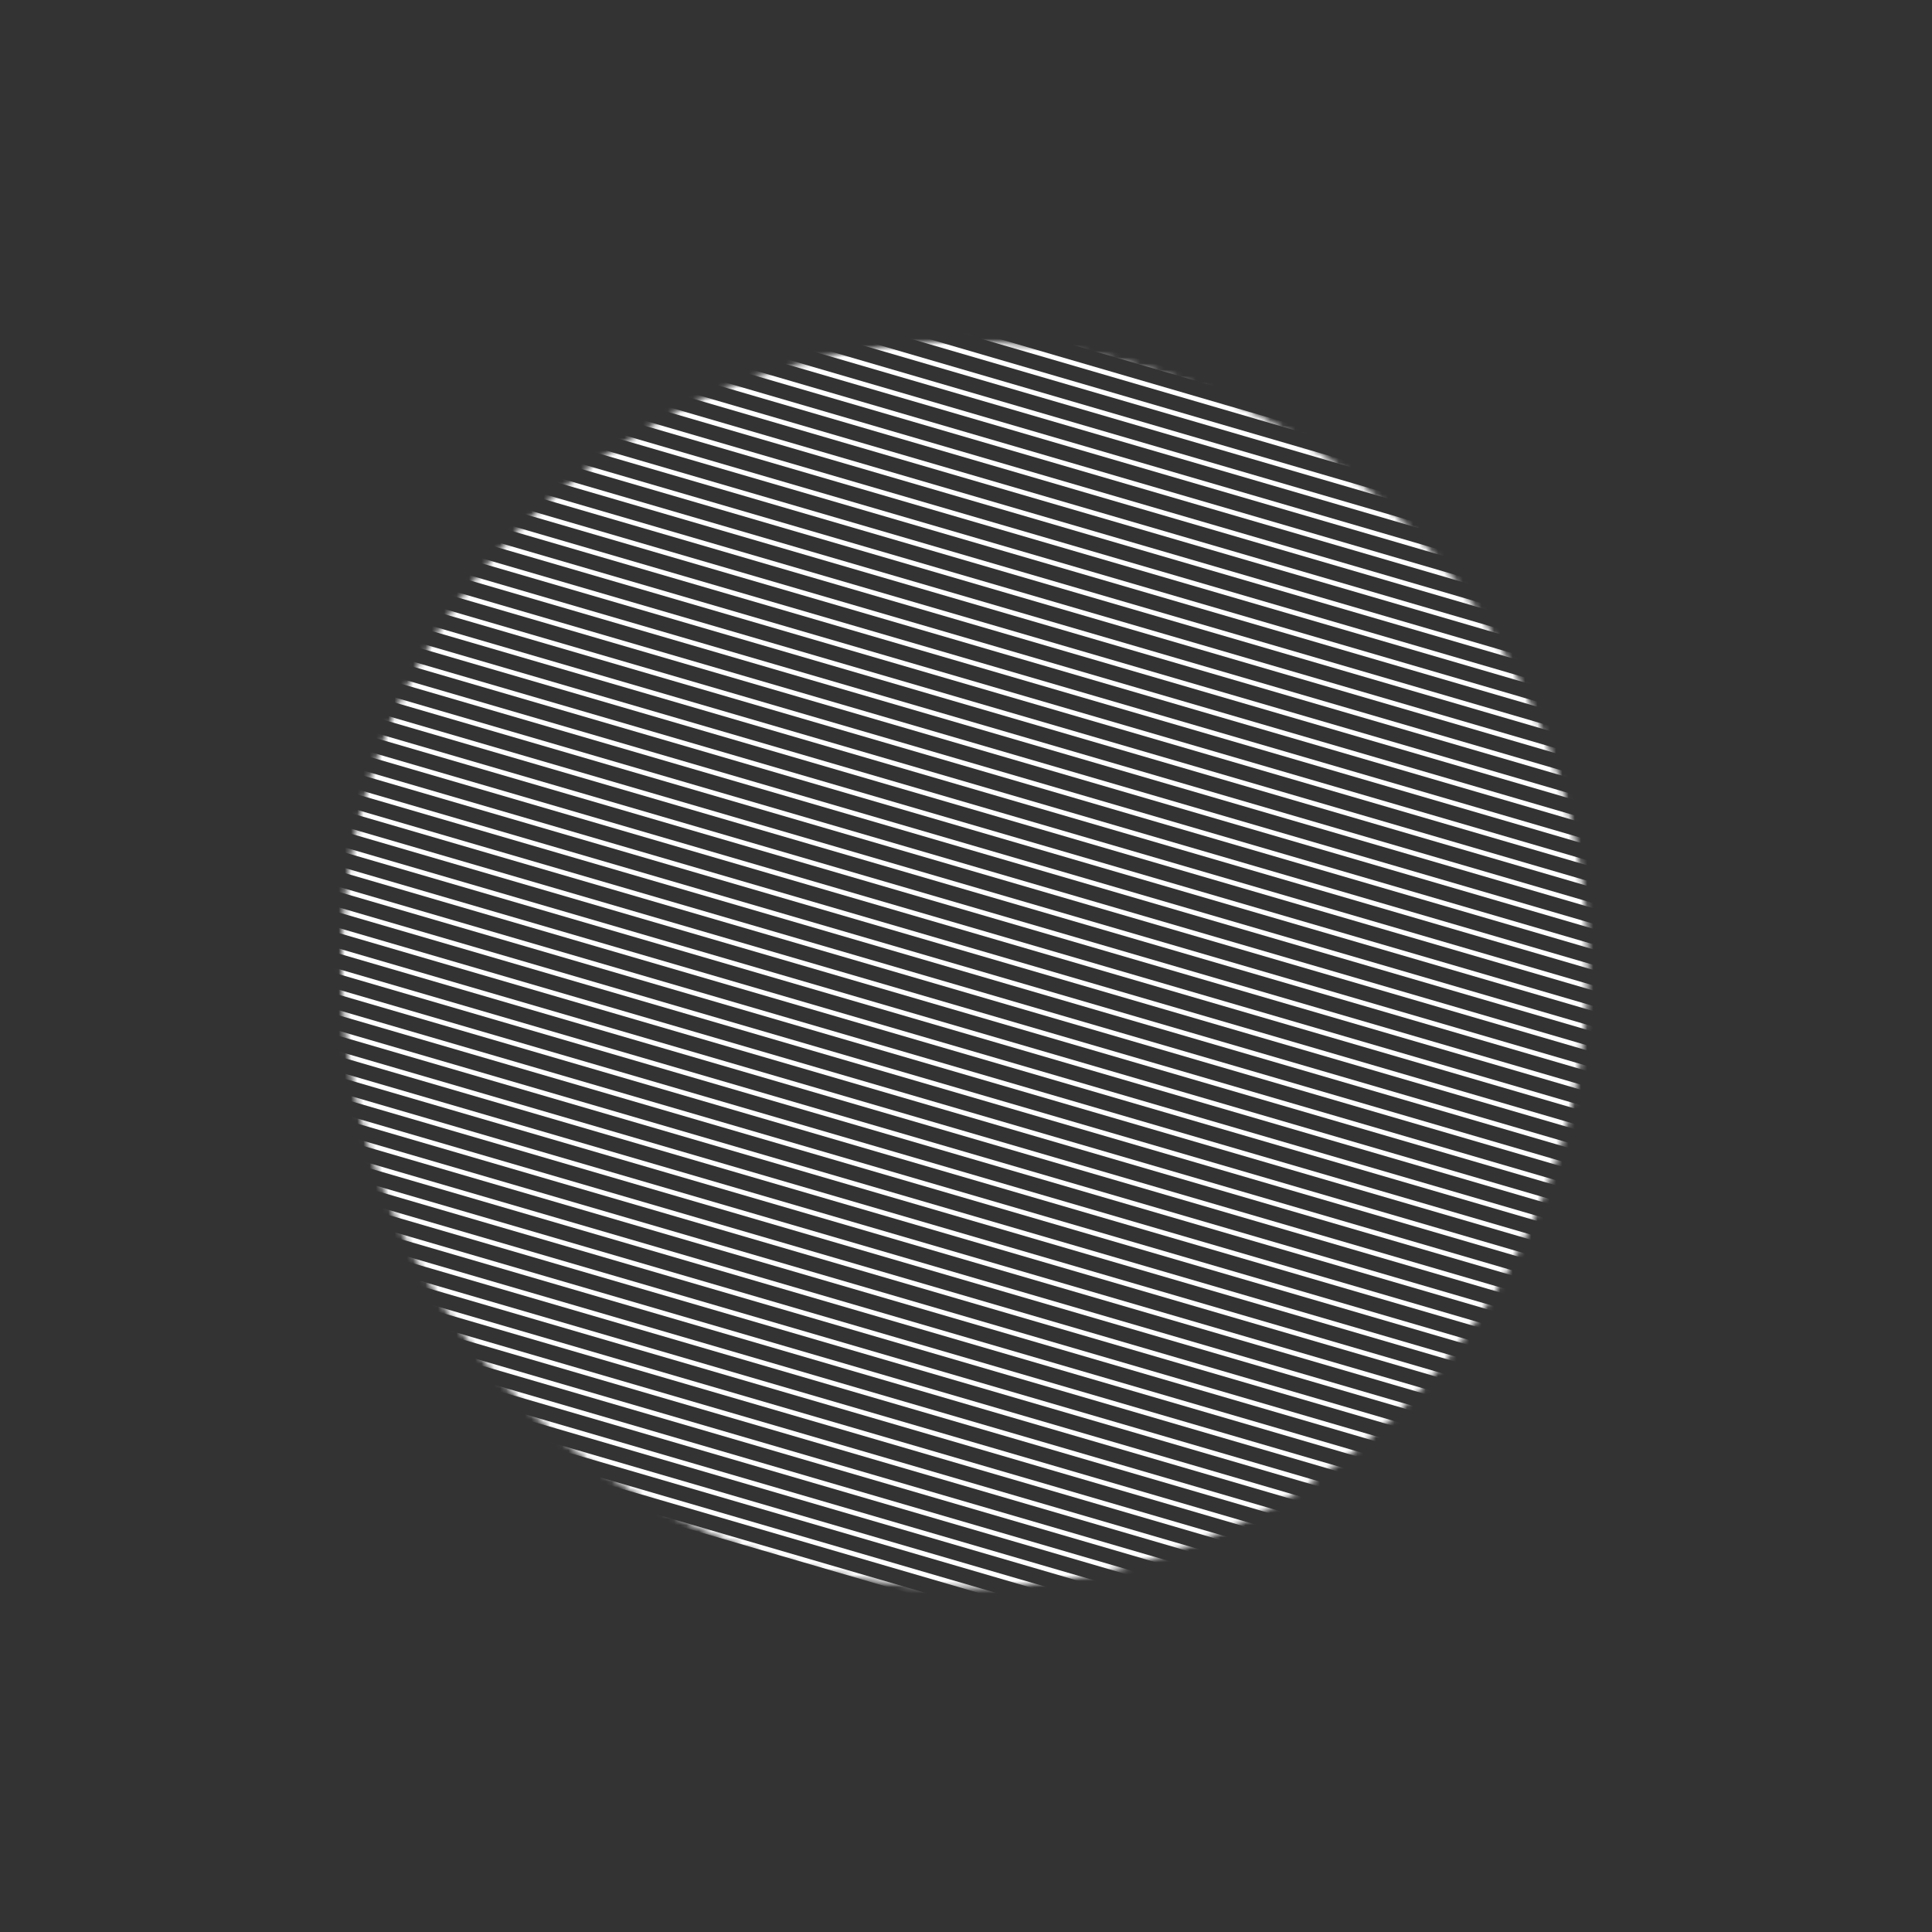<?xml version="1.0" encoding="UTF-8"?> <svg xmlns="http://www.w3.org/2000/svg" width="311" height="311" viewBox="0 0 311 311" fill="none"><rect x="0" y="0" width="311" height="311" fill="#333333" stroke="none"/> <mask id="mask0" maskUnits="userSpaceOnUse" x="44" y="44" width="222" height="222"> <circle cx="155.302" cy="155.302" r="100.331" transform="rotate(6.149 155.302 155.302)" fill="#C4C4C4"></circle> </mask> <g mask="url(#mask0)"> <path fill-rule="evenodd" clip-rule="evenodd" d="M517.453 142.517L-194.631 -65.245L-186.768 -63.767L525.315 143.995L517.453 142.517Z" fill="white"></path> <path fill-rule="evenodd" clip-rule="evenodd" d="M535.846 217.773L-176.237 10.011L-168.375 11.489L543.709 219.251L535.846 217.773Z" fill="white"></path> <path fill-rule="evenodd" clip-rule="evenodd" d="M522.774 164.287L-189.31 -43.475L-181.448 -41.996L530.636 165.765L522.774 164.287Z" fill="white"></path> <path fill-rule="evenodd" clip-rule="evenodd" d="M555.891 299.784L-156.193 92.022L-148.33 93.5L563.753 301.262L555.891 299.784Z" fill="white"></path> <path fill-rule="evenodd" clip-rule="evenodd" d="M543.69 249.864L-168.394 42.102L-160.531 43.58L551.552 251.342L543.69 249.864Z" fill="white"></path> <path fill-rule="evenodd" clip-rule="evenodd" d="M528.003 185.681L-184.081 -22.08L-176.219 -20.602L535.865 187.16L528.003 185.681Z" fill="white"></path> <path fill-rule="evenodd" clip-rule="evenodd" d="M564.606 335.441L-147.478 127.679L-139.615 129.157L572.468 336.919L564.606 335.441Z" fill="white"></path> <path fill-rule="evenodd" clip-rule="evenodd" d="M548.919 271.258L-163.165 63.496L-155.302 64.975L556.781 272.736L548.919 271.258Z" fill="white"></path> <path fill-rule="evenodd" clip-rule="evenodd" d="M569.835 356.835L-142.249 149.073L-134.386 150.551L577.697 358.313L569.835 356.835Z" fill="white"></path> <path fill-rule="evenodd" clip-rule="evenodd" d="M533.232 207.076L-178.852 -0.686L-170.99 0.792L541.094 208.554L533.232 207.076Z" fill="white"></path> <path fill-rule="evenodd" clip-rule="evenodd" d="M554.148 292.652L-157.936 84.891L-150.073 86.369L562.01 294.131L554.148 292.652Z" fill="white"></path> <path fill-rule="evenodd" clip-rule="evenodd" d="M518.416 146.459L-193.667 -61.303L-185.805 -59.825L526.278 147.937L518.416 146.459Z" fill="white"></path> <path fill-rule="evenodd" clip-rule="evenodd" d="M575.064 378.229L-137.02 170.467L-129.157 171.946L582.926 379.707L575.064 378.229Z" fill="white"></path> <path fill-rule="evenodd" clip-rule="evenodd" d="M537.589 224.904L-174.494 17.142L-166.632 18.62L545.451 226.382L537.589 224.904Z" fill="white"></path> <path fill-rule="evenodd" clip-rule="evenodd" d="M523.645 167.853L-188.438 -39.909L-180.576 -38.431L531.507 169.331L523.645 167.853Z" fill="white"></path> <path fill-rule="evenodd" clip-rule="evenodd" d="M557.634 306.915L-154.45 99.153L-146.587 100.632L565.496 308.393L557.634 306.915Z" fill="white"></path> <path fill-rule="evenodd" clip-rule="evenodd" d="M544.561 253.43L-167.522 45.668L-159.66 47.146L552.424 254.908L544.561 253.43Z" fill="white"></path> <path fill-rule="evenodd" clip-rule="evenodd" d="M565.477 339.007L-146.606 131.245L-138.744 132.723L573.34 340.485L565.477 339.007Z" fill="white"></path> <path fill-rule="evenodd" clip-rule="evenodd" d="M528.874 189.247L-183.209 -18.515L-175.347 -17.037L536.736 190.725L528.874 189.247Z" fill="white"></path> <path fill-rule="evenodd" clip-rule="evenodd" d="M549.79 274.824L-162.293 67.062L-154.431 68.54L557.653 276.302L549.79 274.824Z" fill="white"></path> <path fill-rule="evenodd" clip-rule="evenodd" d="M534.103 210.641L-177.98 2.88L-170.118 4.358L541.966 212.12L534.103 210.641Z" fill="white"></path> <path fill-rule="evenodd" clip-rule="evenodd" d="M570.706 360.401L-141.377 152.639L-133.515 154.117L578.569 361.879L570.706 360.401Z" fill="white"></path> <path fill-rule="evenodd" clip-rule="evenodd" d="M555.019 296.218L-157.064 88.456L-149.202 89.934L562.882 297.696L555.019 296.218Z" fill="white"></path> <path fill-rule="evenodd" clip-rule="evenodd" d="M519.288 150.024L-192.796 -57.737L-184.934 -56.259L527.15 151.503L519.288 150.024Z" fill="white"></path> <path fill-rule="evenodd" clip-rule="evenodd" d="M575.935 381.795L-136.148 174.033L-128.286 175.511L583.798 383.273L575.935 381.795Z" fill="white"></path> <path fill-rule="evenodd" clip-rule="evenodd" d="M539.332 232.036L-172.751 24.274L-164.889 25.752L547.195 233.514L539.332 232.036Z" fill="white"></path> <path fill-rule="evenodd" clip-rule="evenodd" d="M524.517 171.419L-187.567 -36.343L-179.704 -34.865L532.379 172.897L524.517 171.419Z" fill="white"></path> <path fill-rule="evenodd" clip-rule="evenodd" d="M559.377 314.047L-152.707 106.285L-144.844 107.763L567.239 315.525L559.377 314.047Z" fill="white"></path> <path fill-rule="evenodd" clip-rule="evenodd" d="M545.433 256.995L-166.651 49.234L-158.788 50.712L553.295 258.474L545.433 256.995Z" fill="white"></path> <path fill-rule="evenodd" clip-rule="evenodd" d="M529.746 192.813L-182.338 -14.949L-174.475 -13.471L537.608 194.291L529.746 192.813Z" fill="white"></path> <path fill-rule="evenodd" clip-rule="evenodd" d="M566.349 342.572L-145.735 134.81L-137.872 136.289L574.211 344.05L566.349 342.572Z" fill="white"></path> <path fill-rule="evenodd" clip-rule="evenodd" d="M550.662 278.39L-161.422 70.628L-153.559 72.106L558.524 279.868L550.662 278.39Z" fill="white"></path> <path fill-rule="evenodd" clip-rule="evenodd" d="M534.975 214.207L-177.109 6.445L-169.246 7.923L542.837 215.685L534.975 214.207Z" fill="white"></path> <path fill-rule="evenodd" clip-rule="evenodd" d="M571.578 363.966L-140.506 156.205L-132.643 157.683L579.44 365.445L571.578 363.966Z" fill="white"></path> <path fill-rule="evenodd" clip-rule="evenodd" d="M556.762 303.35L-155.321 95.588L-147.459 97.066L564.625 304.828L556.762 303.35Z" fill="white"></path> <path fill-rule="evenodd" clip-rule="evenodd" d="M576.807 385.361L-135.277 177.599L-127.414 179.077L584.669 386.839L576.807 385.361Z" fill="white"></path> <path fill-rule="evenodd" clip-rule="evenodd" d="M520.159 153.59L-191.924 -54.172L-184.062 -52.694L528.021 155.068L520.159 153.59Z" fill="white"></path> <path fill-rule="evenodd" clip-rule="evenodd" d="M541.075 239.167L-171.008 31.405L-163.146 32.883L548.938 240.645L541.075 239.167Z" fill="white"></path> <path fill-rule="evenodd" clip-rule="evenodd" d="M525.388 174.984L-186.695 -32.778L-178.833 -31.299L533.25 176.463L525.388 174.984Z" fill="white"></path> <path fill-rule="evenodd" clip-rule="evenodd" d="M561.12 321.178L-150.964 113.416L-143.101 114.894L568.982 322.656L561.12 321.178Z" fill="white"></path> <path fill-rule="evenodd" clip-rule="evenodd" d="M546.304 260.561L-165.779 52.799L-157.917 54.278L554.167 262.039L546.304 260.561Z" fill="white"></path> <path fill-rule="evenodd" clip-rule="evenodd" d="M530.617 196.379L-181.466 -11.383L-173.604 -9.905L538.479 197.857L530.617 196.379Z" fill="white"></path> <path fill-rule="evenodd" clip-rule="evenodd" d="M567.22 346.138L-144.863 138.376L-137.001 139.854L575.083 347.616L567.22 346.138Z" fill="white"></path> <path fill-rule="evenodd" clip-rule="evenodd" d="M551.533 281.955L-160.55 74.194L-152.688 75.672L559.396 283.434L551.533 281.955Z" fill="white"></path> <path fill-rule="evenodd" clip-rule="evenodd" d="M572.449 367.532L-139.634 159.77L-131.772 161.248L580.312 369.01L572.449 367.532Z" fill="white"></path> <path fill-rule="evenodd" clip-rule="evenodd" d="M536.718 221.338L-175.366 13.577L-167.503 15.055L544.58 222.817L536.718 221.338Z" fill="white"></path> <path fill-rule="evenodd" clip-rule="evenodd" d="M558.505 310.481L-153.578 102.719L-145.716 104.197L566.368 311.959L558.505 310.481Z" fill="white"></path> <path fill-rule="evenodd" clip-rule="evenodd" d="M521.031 157.156L-191.053 -50.606L-183.191 -49.128L528.893 158.634L521.031 157.156Z" fill="white"></path> <path fill-rule="evenodd" clip-rule="evenodd" d="M577.678 388.926L-134.405 181.164L-126.543 182.643L585.541 390.404L577.678 388.926Z" fill="white"></path> <path fill-rule="evenodd" clip-rule="evenodd" d="M541.947 242.733L-170.137 34.971L-162.274 36.449L549.809 244.211L541.947 242.733Z" fill="white"></path> <path fill-rule="evenodd" clip-rule="evenodd" d="M526.26 178.55L-185.824 -29.212L-177.962 -27.734L534.122 180.028L526.26 178.55Z" fill="white"></path> <path fill-rule="evenodd" clip-rule="evenodd" d="M562.863 328.309L-149.221 120.548L-141.358 122.026L570.725 329.788L562.863 328.309Z" fill="white"></path> <path fill-rule="evenodd" clip-rule="evenodd" d="M547.176 264.127L-164.908 56.365L-157.045 57.843L555.038 265.605L547.176 264.127Z" fill="white"></path> <path fill-rule="evenodd" clip-rule="evenodd" d="M568.092 349.704L-143.992 141.942L-136.129 143.42L575.954 351.182L568.092 349.704Z" fill="white"></path> <path fill-rule="evenodd" clip-rule="evenodd" d="M531.489 199.944L-180.595 -7.818L-172.732 -6.339L539.351 201.422L531.489 199.944Z" fill="white"></path> <path fill-rule="evenodd" clip-rule="evenodd" d="M552.405 285.521L-159.679 77.759L-151.816 79.237L560.267 286.999L552.405 285.521Z" fill="white"></path> <path fill-rule="evenodd" clip-rule="evenodd" d="M538.461 228.47L-173.623 20.708L-165.761 22.186L546.323 229.948L538.461 228.47Z" fill="white"></path> <path fill-rule="evenodd" clip-rule="evenodd" d="M573.321 371.098L-138.763 163.336L-130.9 164.814L581.183 372.576L573.321 371.098Z" fill="white"></path> <path fill-rule="evenodd" clip-rule="evenodd" d="M560.248 317.612L-151.835 109.85L-143.973 111.329L568.111 319.091L560.248 317.612Z" fill="white"></path> <path fill-rule="evenodd" clip-rule="evenodd" d="M521.902 160.722L-190.181 -47.04L-182.319 -45.562L529.764 162.2L521.902 160.722Z" fill="white"></path> <path fill-rule="evenodd" clip-rule="evenodd" d="M578.55 392.492L-133.534 184.73L-125.671 186.208L586.412 393.97L578.55 392.492Z" fill="white"></path> <path fill-rule="evenodd" clip-rule="evenodd" d="M542.818 246.298L-169.265 38.536L-161.403 40.015L550.68 247.777L542.818 246.298Z" fill="white"></path> <path fill-rule="evenodd" clip-rule="evenodd" d="M527.131 182.116L-184.952 -25.646L-177.09 -24.168L534.993 183.594L527.131 182.116Z" fill="white"></path> <path fill-rule="evenodd" clip-rule="evenodd" d="M563.734 331.875L-148.349 124.113L-140.487 125.591L571.597 333.353L563.734 331.875Z" fill="white"></path> <path fill-rule="evenodd" clip-rule="evenodd" d="M548.047 267.693L-164.036 59.931L-156.174 61.409L555.909 269.171L548.047 267.693Z" fill="white"></path> <path fill-rule="evenodd" clip-rule="evenodd" d="M532.36 203.51L-179.723 -4.252L-171.861 -2.774L540.222 204.988L532.36 203.51Z" fill="white"></path> <path fill-rule="evenodd" clip-rule="evenodd" d="M568.963 353.269L-143.12 145.507L-135.258 146.986L576.826 354.747L568.963 353.269Z" fill="white"></path> <path fill-rule="evenodd" clip-rule="evenodd" d="M553.276 289.087L-158.807 81.325L-150.945 82.803L561.139 290.565L553.276 289.087Z" fill="white"></path> <path fill-rule="evenodd" clip-rule="evenodd" d="M540.204 235.601L-171.88 27.839L-164.017 29.318L548.066 237.079L540.204 235.601Z" fill="white"></path> <path fill-rule="evenodd" clip-rule="evenodd" d="M574.192 374.664L-137.891 166.902L-130.029 168.38L582.055 376.142L574.192 374.664Z" fill="white"></path> <path fill-rule="evenodd" clip-rule="evenodd" d="M561.991 324.744L-150.092 116.982L-142.23 118.46L569.854 326.222L561.991 324.744Z" fill="white"></path> <path fill-rule="evenodd" clip-rule="evenodd" d="M579.421 396.058L-132.662 188.296L-124.8 189.774L587.284 397.536L579.421 396.058Z" fill="white"></path> </g> </svg> 